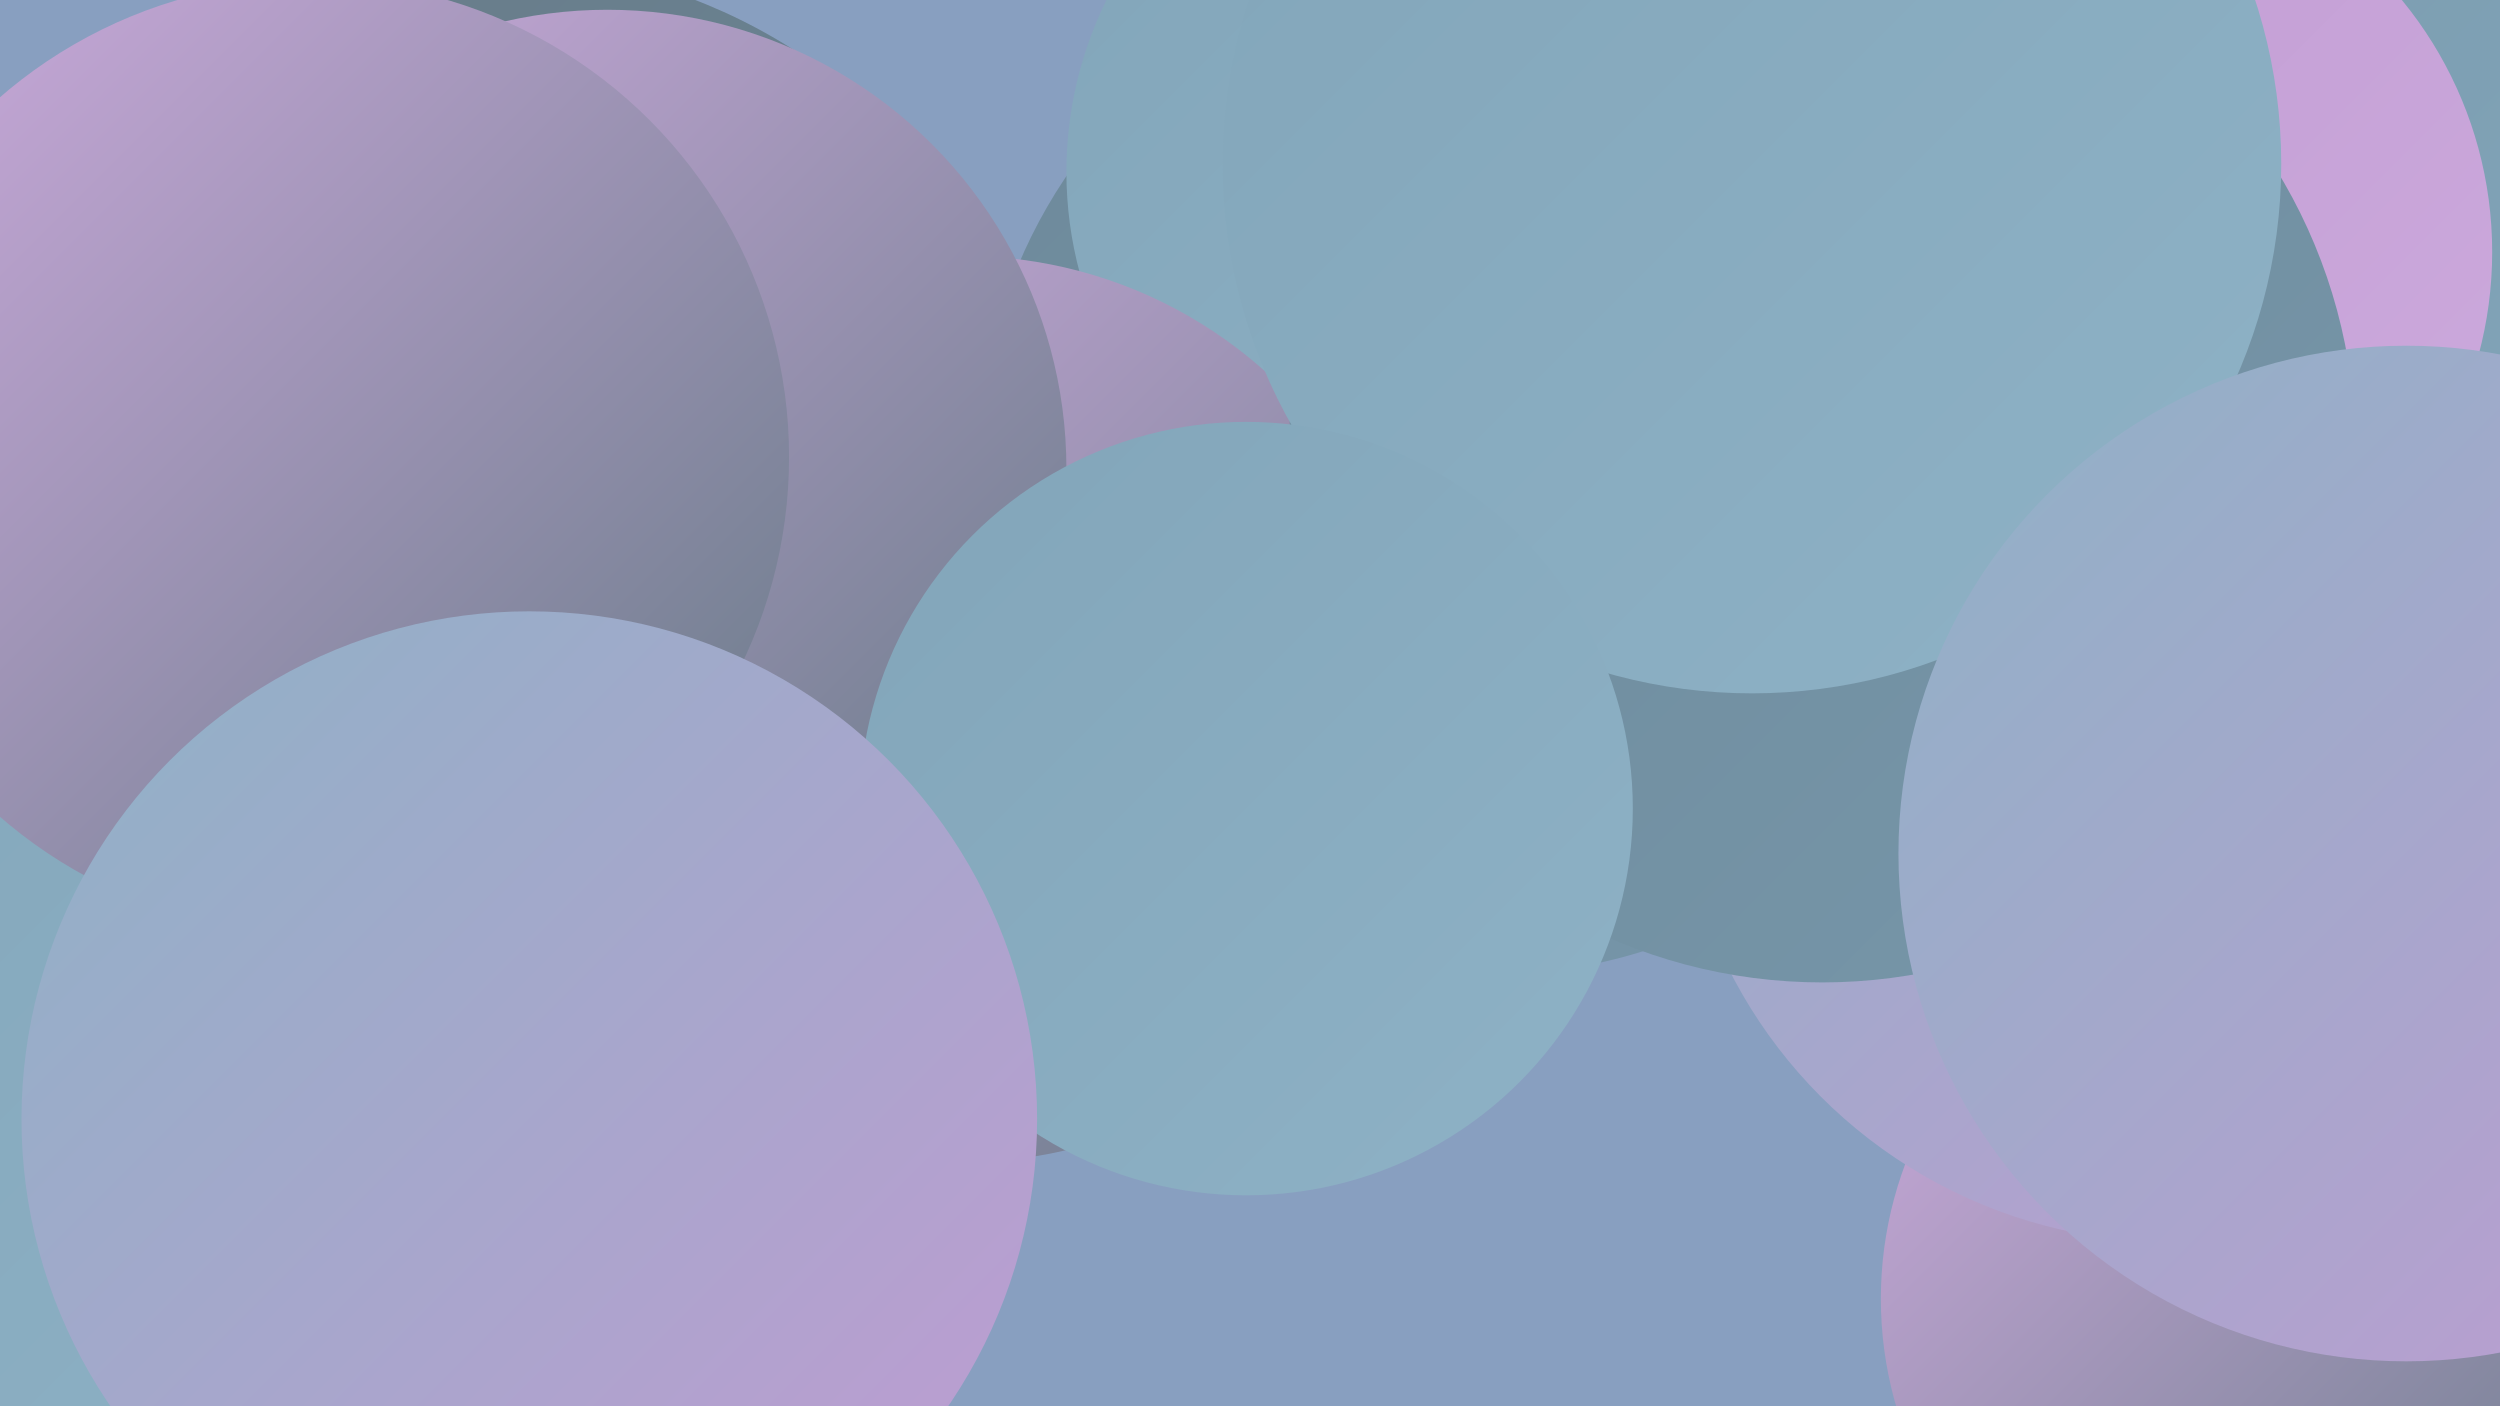 <?xml version="1.0" encoding="UTF-8"?><svg width="1280" height="720" xmlns="http://www.w3.org/2000/svg"><defs><linearGradient id="grad0" x1="0%" y1="0%" x2="100%" y2="100%"><stop offset="0%" style="stop-color:#677a87;stop-opacity:1" /><stop offset="100%" style="stop-color:#6d899a;stop-opacity:1" /></linearGradient><linearGradient id="grad1" x1="0%" y1="0%" x2="100%" y2="100%"><stop offset="0%" style="stop-color:#6d899a;stop-opacity:1" /><stop offset="100%" style="stop-color:#7797aa;stop-opacity:1" /></linearGradient><linearGradient id="grad2" x1="0%" y1="0%" x2="100%" y2="100%"><stop offset="0%" style="stop-color:#7797aa;stop-opacity:1" /><stop offset="100%" style="stop-color:#82a5b9;stop-opacity:1" /></linearGradient><linearGradient id="grad3" x1="0%" y1="0%" x2="100%" y2="100%"><stop offset="0%" style="stop-color:#82a5b9;stop-opacity:1" /><stop offset="100%" style="stop-color:#8eb2c6;stop-opacity:1" /></linearGradient><linearGradient id="grad4" x1="0%" y1="0%" x2="100%" y2="100%"><stop offset="0%" style="stop-color:#8eb2c6;stop-opacity:1" /><stop offset="100%" style="stop-color:#c09bd2;stop-opacity:1" /></linearGradient><linearGradient id="grad5" x1="0%" y1="0%" x2="100%" y2="100%"><stop offset="0%" style="stop-color:#c09bd2;stop-opacity:1" /><stop offset="100%" style="stop-color:#cdaadd;stop-opacity:1" /></linearGradient><linearGradient id="grad6" x1="0%" y1="0%" x2="100%" y2="100%"><stop offset="0%" style="stop-color:#cdaadd;stop-opacity:1" /><stop offset="100%" style="stop-color:#677a87;stop-opacity:1" /></linearGradient></defs><rect width="1280" height="720" fill="#889fc0" /><circle cx="763" cy="237" r="262" fill="url(#grad1)" /><circle cx="795" cy="73" r="235" fill="url(#grad0)" /><circle cx="56" cy="600" r="253" fill="url(#grad5)" /><circle cx="1147" cy="122" r="282" fill="url(#grad5)" /><circle cx="1160" cy="665" r="197" fill="url(#grad6)" /><circle cx="192" cy="253" r="227" fill="url(#grad4)" /><circle cx="254" cy="264" r="283" fill="url(#grad0)" /><circle cx="1112" cy="382" r="254" fill="url(#grad4)" /><circle cx="745" cy="88" r="199" fill="url(#grad3)" /><circle cx="493" cy="363" r="232" fill="url(#grad6)" /><circle cx="311" cy="240" r="235" fill="url(#grad6)" /><circle cx="1046" cy="84" r="274" fill="url(#grad2)" /><circle cx="82" cy="492" r="261" fill="url(#grad3)" /><circle cx="1073" cy="129" r="203" fill="url(#grad5)" /><circle cx="933" cy="230" r="273" fill="url(#grad1)" /><circle cx="897" cy="84" r="271" fill="url(#grad3)" /><circle cx="160" cy="234" r="244" fill="url(#grad6)" /><circle cx="1232" cy="437" r="260" fill="url(#grad4)" /><circle cx="638" cy="414" r="198" fill="url(#grad3)" /><circle cx="271" cy="573" r="260" fill="url(#grad4)" /></svg>